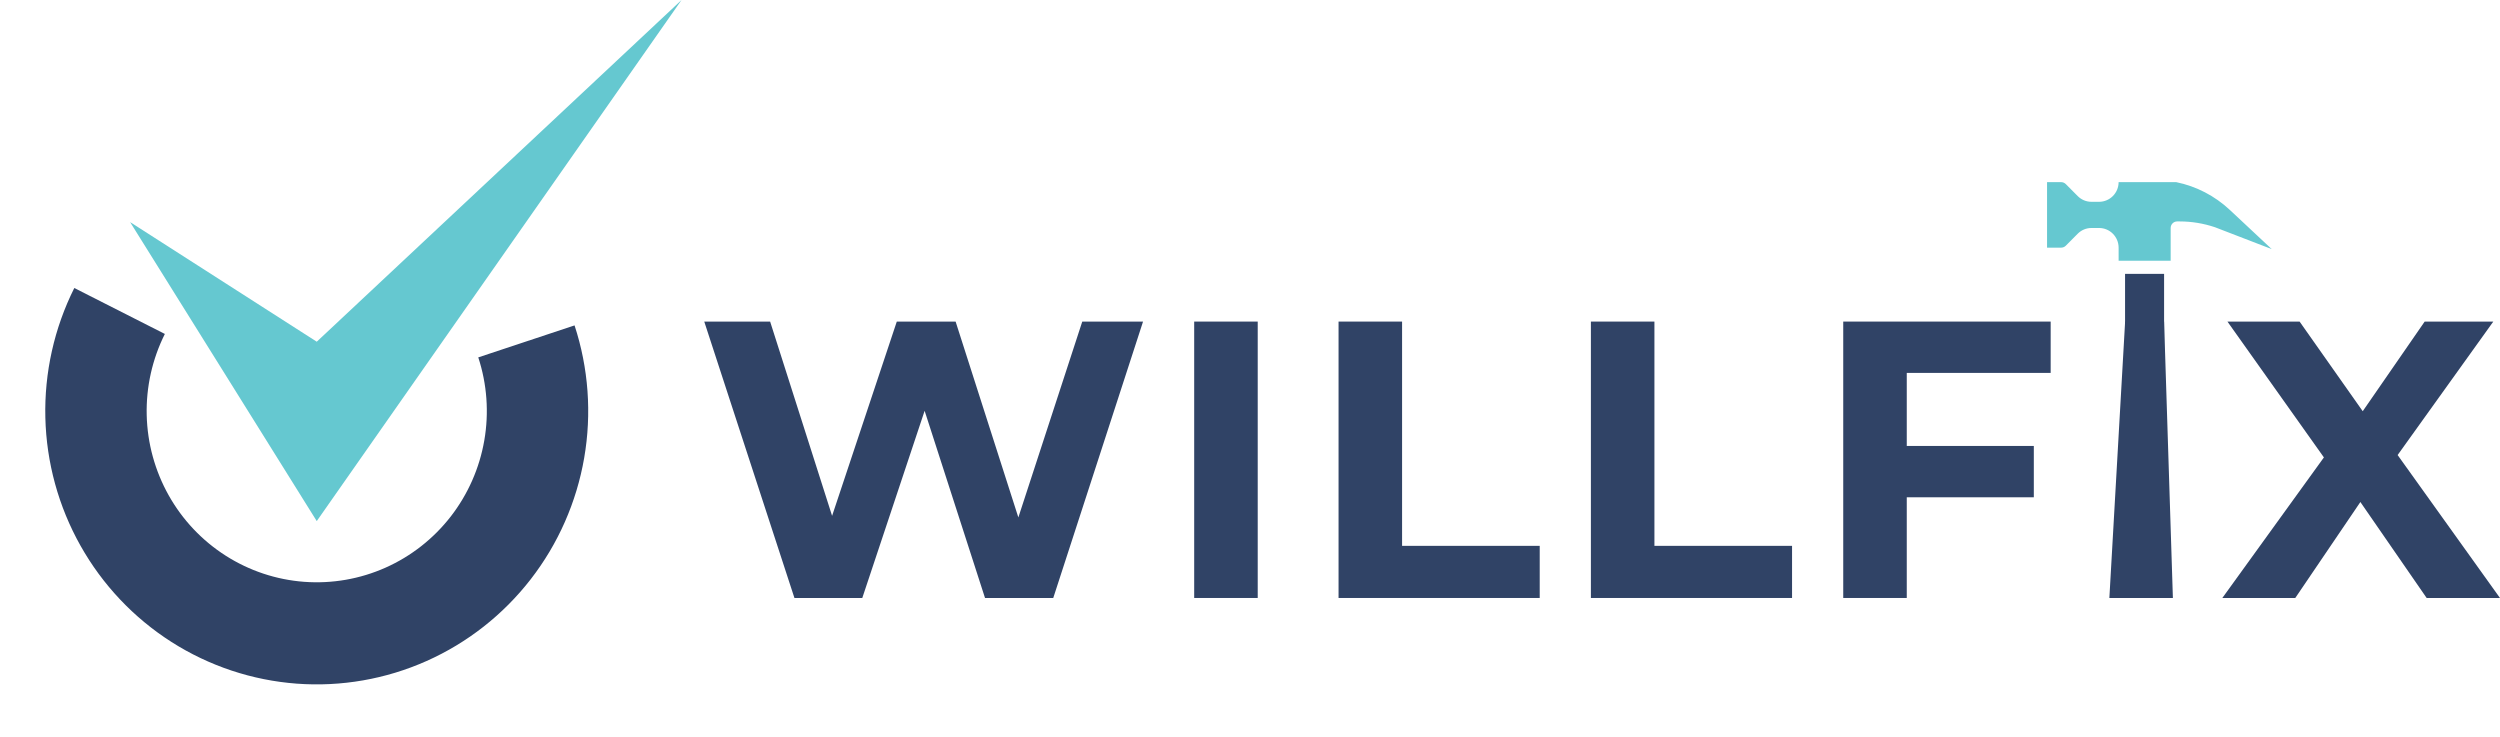<?xml version="1.0" encoding="UTF-8"?>
<svg xmlns="http://www.w3.org/2000/svg" width="173" height="51" viewBox="0 0 173 51" fill="none">
  <g id="Group 342">
    <path id="Vector" d="M142.633 17.137L141.656 17.137L141.656 12.604L142.634 12.605C142.753 12.605 142.867 12.653 142.952 12.738L143.775 13.566C144.028 13.822 144.372 13.966 144.73 13.965L145.257 13.965C146.003 13.963 146.607 13.355 146.608 12.605L150.597 12.605C151.982 12.889 153.261 13.552 154.297 14.52L157.203 17.238L153.277 15.725C152.491 15.46 151.668 15.324 150.84 15.323H150.66C150.411 15.323 150.21 15.526 150.21 15.776V18.042L146.609 18.042L146.608 17.137C146.607 16.386 146.003 15.777 145.257 15.777H144.73C144.372 15.776 144.028 15.92 143.776 16.175L142.952 17.004C142.868 17.089 142.753 17.137 142.633 17.137Z" fill="#65C8D0"></path>
    <path id="Vector_2" d="M147.054 18.95L149.755 18.95L149.755 28.43C149.755 29.181 149.151 29.79 148.405 29.79C147.659 29.79 147.054 29.181 147.054 28.43L147.054 18.95Z" fill="#304366"></path>
    <g id="WILLFIX">
      <path d="M79.099 22.253L72.885 41.38H68.163L63.984 28.428L59.67 41.38H54.975L48.734 22.253H53.293L57.581 35.697L62.058 22.253H66.128L70.47 35.806L74.893 22.253H79.099Z" fill="#304366"></path>
      <path d="M82.638 22.253H87.034V41.38H82.638V22.253Z" fill="#304366"></path>
      <path d="M92.628 22.253H97.024V37.773H106.548V41.38H92.628V22.253Z" fill="#304366"></path>
      <path d="M110.09 22.253H114.486V37.773H124.01V41.38H110.09V22.253Z" fill="#304366"></path>
      <path d="M131.948 25.805V30.86H140.74V34.412H131.948V41.38H127.552V22.253H141.906V25.805H131.948Z" fill="#304366"></path>
      <path d="M147.058 22.253H149.755L150.364 41.38H145.968L147.058 22.253Z" fill="#304366"></path>
      <path d="M167.924 41.38L163.338 34.74L158.833 41.38H153.786L160.814 31.653L154.139 22.253H159.132L163.501 28.456L167.788 22.253H172.537L165.916 31.489L172.998 41.38H167.924Z" fill="#304366"></path>
    </g>
    <g id="Group 363">
      <path id="Ellipse 96" d="M39.759 22.518C40.727 25.472 40.956 28.621 40.426 31.686C39.897 34.751 38.625 37.637 36.723 40.088C34.821 42.54 32.348 44.481 29.523 45.74C26.698 47 23.608 47.538 20.527 47.308C17.447 47.077 14.47 46.085 11.86 44.42C9.251 42.754 7.09 40.466 5.569 37.759C4.047 35.051 3.212 32.008 3.138 28.898C3.064 25.788 3.752 22.708 5.142 19.93L11.408 23.109C10.537 24.85 10.105 26.78 10.152 28.728C10.199 30.677 10.722 32.583 11.675 34.28C12.628 35.976 13.982 37.409 15.617 38.453C17.252 39.496 19.117 40.118 21.047 40.262C22.977 40.406 24.913 40.069 26.683 39.28C28.453 38.491 30.002 37.275 31.194 35.739C32.385 34.203 33.182 32.395 33.514 30.475C33.846 28.555 33.703 26.582 33.096 24.731L39.759 22.518Z" fill="#304366"></path>
      <path id="Vector 27" d="M21.919 36.06L9.004 15.37L21.919 23.646L47.163 0L21.919 36.06Z" fill="#65C8D0"></path>
    </g>
  </g>
</svg>
